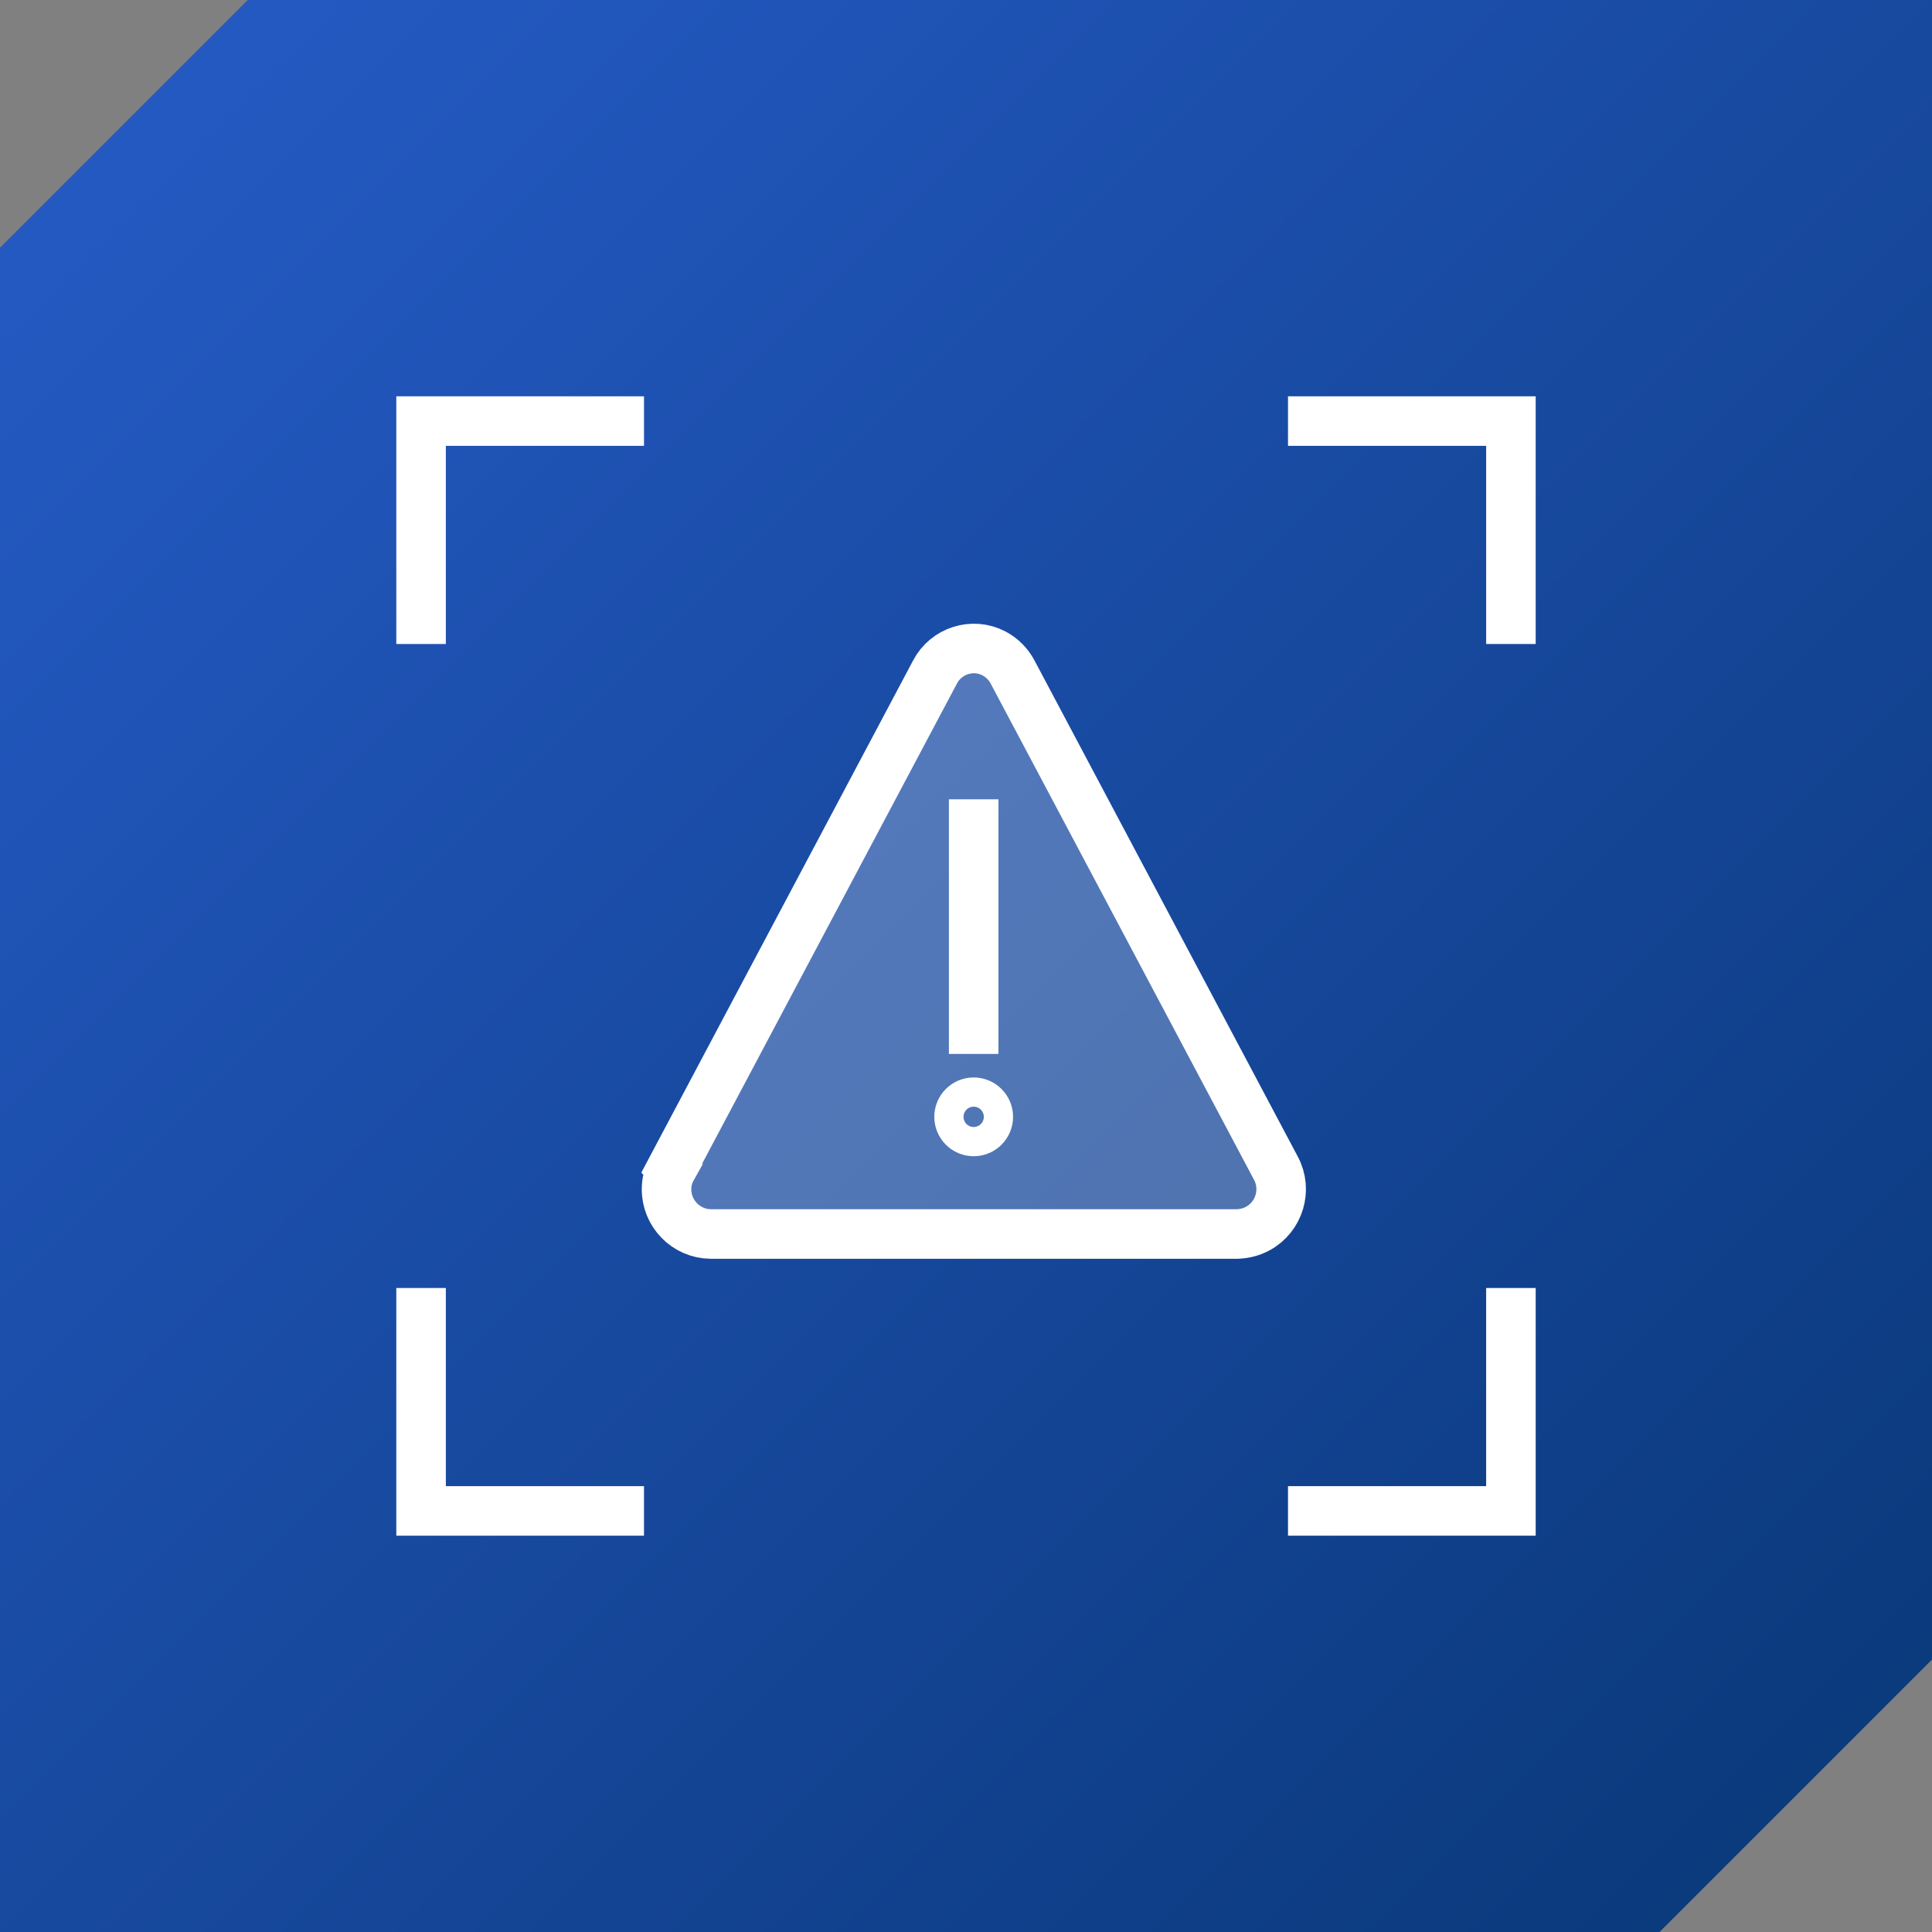 <?xml version="1.0" encoding="UTF-8"?><svg id="Layer_1" xmlns="http://www.w3.org/2000/svg" xmlns:xlink="http://www.w3.org/1999/xlink" viewBox="0 0 78 78"><rect x="0" y="0" width="78" height="78" fill="#808080" stroke="none"/><defs><style>.cls-1{fill:none;stroke-linecap:square;stroke-miterlimit:10;}.cls-1,.cls-2{stroke:#fff;stroke-width:2px;}.cls-2{fill:rgba(255,255,255,.25);}.cls-3{fill:url(#linear-gradient);fill-rule:evenodd;}</style><linearGradient id="linear-gradient" x1="-725.8" y1="-307.06" x2="-724.8" y2="-308.06" gradientTransform="translate(56612.28 -23950.72) scale(78 -78)" gradientUnits="userSpaceOnUse"><stop offset="0" stop-color="#265cc8"/><stop offset="1" stop-color="#093777"/></linearGradient></defs><path id="Combined-Shape-Copy" class="cls-3" d="M78,0v67l-11,11H0V10L10,0h68Z"/><polyline class="cls-1" points="17 25 17 17 25 17"/><polyline class="cls-1" points="61 25 61 17 53 17"/><polyline class="cls-1" points="17 53 17 61 25 61"/><polyline class="cls-1" points="61 53 61 61 53 61"/><path class="cls-2" d="M27.12,47.16l10.63-20.03c.45-.86,1.52-1.2,2.38-.75.32.17.58.43.75.75l10.63,20.03c.47.87.14,1.97-.73,2.44-.26.14-.54.21-.83.22h-21.26c-.99-.01-1.79-.83-1.78-1.82,0-.29.08-.58.22-.83Z"/><line class="cls-1" x1="39.31" y1="33.27" x2="39.31" y2="41.55"/><circle class="cls-1" cx="39.31" cy="45.09" r=".59"/></svg>